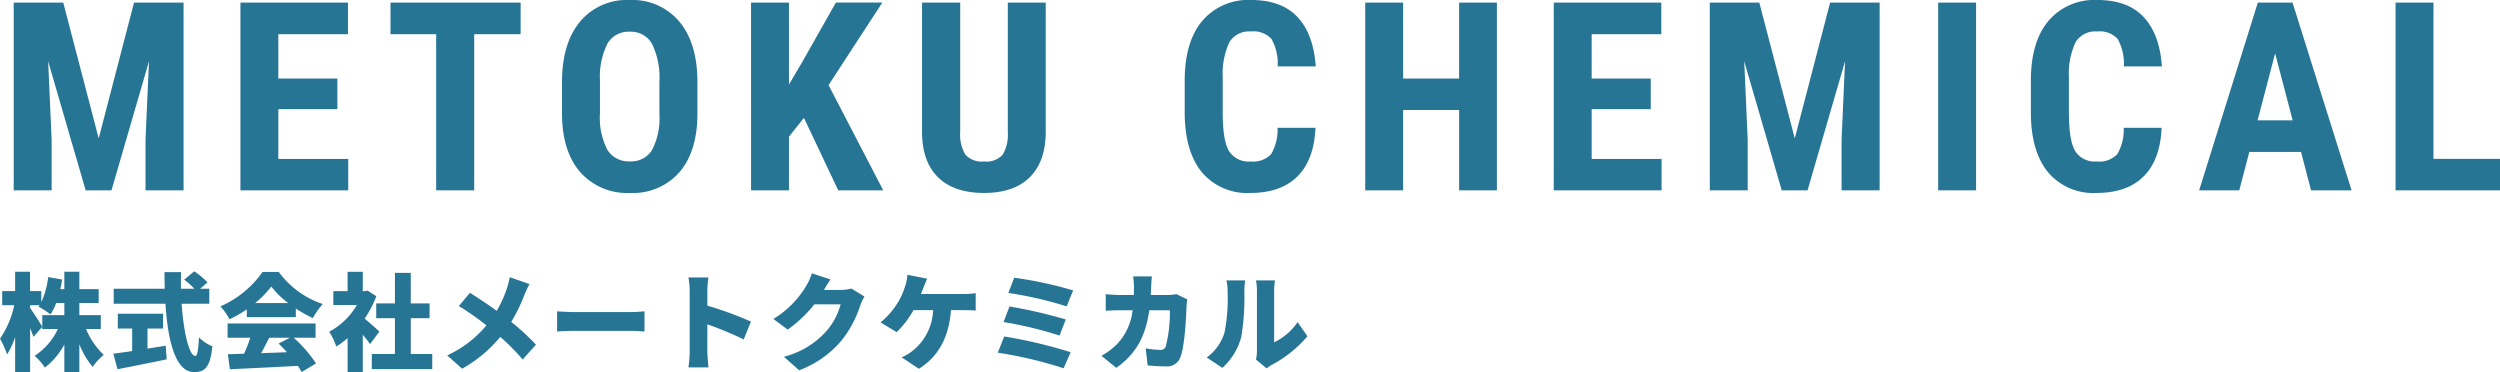 <svg xmlns="http://www.w3.org/2000/svg" width="378.604" height="56.364" viewBox="0 0 378.604 56.364">
  <g id="logo" transform="translate(-5632.208 197.828)">
    <path id="パス_43" data-name="パス 43" d="M15.472-5.008V-7.1H12.224v-1.84h2.928v-2.1H12.224v-2.64H9.952v2.64H9.344c.112-.48.192-.96.272-1.456L7.5-12.864a12.211,12.211,0,0,1-1.04,3.792v-1.68h-1.7V-13.68H2.5v2.928H.544v2.144H2.368A14.1,14.1,0,0,1,.208-3.536,14.348,14.348,0,0,1,1.28-1.152,12.194,12.194,0,0,0,2.5-3.776v5.3H4.768V-5.12c.208.48.384.944.512,1.312L6.608-5.344c-.256-.448-1.376-2.224-1.84-2.832v-.432h1.44c-.064.08-.112.16-.16.224A12.967,12.967,0,0,1,7.856-7.216,9.154,9.154,0,0,0,8.72-8.944H9.952V-7.1H6.608v2.1H8.976A9.831,9.831,0,0,1,5.456-.944,9.661,9.661,0,0,1,7.008.832a10.814,10.814,0,0,0,2.944-3.5V1.52h2.272V-2.688A12.486,12.486,0,0,0,14.24.736a9.145,9.145,0,0,1,1.68-1.824,11.369,11.369,0,0,1-2.688-3.92Zm7.072-.064H24.9v-2.24H18.048v2.24h2.176v3.408c-1.072.16-2.064.3-2.848.4L18,1.088c2.1-.416,4.88-.96,7.456-1.5L25.3-2.48c-.912.16-1.84.3-2.752.448Zm9.36-3.76V-11.1H30.512l1.12-.96a11.912,11.912,0,0,0-2-1.68L28.1-12.48A12.719,12.719,0,0,1,29.648-11.1H27.616c-.016-.832-.016-1.68.016-2.512H25.12c0,.832.016,1.68.032,2.512H17.424v2.272h7.84C25.616-3.3,26.752,1.52,29.584,1.52c1.68,0,2.448-.7,2.784-3.9a6.213,6.213,0,0,1-2.032-1.36c-.08,1.952-.256,2.816-.544,2.816-.944,0-1.776-3.584-2.08-7.9Zm6.944-.1a14.863,14.863,0,0,0,2.448-2.5,13.146,13.146,0,0,0,2.56,2.5ZM37.584-6.8h7.424V-8.112a19.068,19.068,0,0,0,2.576,1.456,11.626,11.626,0,0,1,1.5-2.128,13.5,13.5,0,0,1-6.656-4.864H39.968a15.205,15.205,0,0,1-6.384,5.216A9.225,9.225,0,0,1,34.96-6.48a17.691,17.691,0,0,0,2.624-1.5ZM44.1-3.68l-1.7.88c.416.4.848.848,1.264,1.312-1.312.048-2.64.1-3.9.144.4-.736.816-1.552,1.216-2.336Zm3.9,0V-5.84H34.672v2.16h3.44a21,21,0,0,1-.944,2.416c-.9.032-1.712.064-2.448.08l.3,2.272C37.76.96,41.632.784,45.312.576a9.4,9.4,0,0,1,.576.944L48.064.208A20.1,20.1,0,0,0,44.688-3.68Zm9.664-.928c-.32-.32-1.472-1.344-2.24-1.968A15.563,15.563,0,0,0,57.2-9.968l-1.3-.848-.4.08h-.352v-2.928h-2.3v2.928h-2.16v2.1h3.568a10.819,10.819,0,0,1-4.192,4.048,10.015,10.015,0,0,1,1.072,2.24,12.209,12.209,0,0,0,1.712-1.28V1.536h2.3v-5.68c.416.512.816,1.024,1.1,1.424Zm4.752,3.392V-6.64h2.848V-8.88H62.416V-13.5h-2.4V-8.88H57.184v2.24h2.832v5.424h-3.5V1.072h9.152V-1.216ZM77.408-12.848a12.862,12.862,0,0,1-.416,1.632A17.81,17.81,0,0,1,75.44-7.76c-1.3-.928-2.848-1.968-4.064-2.72l-1.68,2a39.81,39.81,0,0,1,4.176,2.928,17.052,17.052,0,0,1-5.936,4.544l2.256,2.016a20.281,20.281,0,0,0,5.776-4.816A32.67,32.67,0,0,1,79.36-.384L81.376-2.64a38.047,38.047,0,0,0-3.744-3.44,25.592,25.592,0,0,0,2.016-4.144,14.191,14.191,0,0,1,.752-1.584Zm7.168,8.224c.656-.048,1.856-.1,2.768-.1h8.5c.656,0,1.552.08,1.968.1V-7.68c-.464.032-1.248.112-1.968.112h-8.5c-.784,0-2.128-.064-2.768-.112Zm29.36-1.5a52.9,52.9,0,0,0-6.608-2.416v-2.192a19.022,19.022,0,0,1,.16-2.08h-3.024a11.178,11.178,0,0,1,.192,2.08V-1.6a17.962,17.962,0,0,1-.192,2.416h3.04c-.08-.72-.176-1.984-.176-2.416V-5.712a49.9,49.9,0,0,1,5.5,2.288Zm15.216-5.008a6.028,6.028,0,0,1-1.584.208h-2.576c.24-.416.624-1.072.992-1.584l-2.832-.928a8.345,8.345,0,0,1-.848,1.9,14.515,14.515,0,0,1-4.976,5.008L119.5-4.912a19.837,19.837,0,0,0,4.032-3.824h3.984a10.25,10.25,0,0,1-2.112,4A12.893,12.893,0,0,1,118.928-.8l2.3,2.048a15.383,15.383,0,0,0,6.5-4.608A16.772,16.772,0,0,0,130.5-8.608a7.157,7.157,0,0,1,.624-1.312Zm10.528.832c.128-.336.256-.64.352-.912.144-.352.384-.976.592-1.408l-2.992-.592a7.4,7.4,0,0,1-.384,1.84,11.1,11.1,0,0,1-.944,2.16A12.418,12.418,0,0,1,133.568-6L136-4.528a14.123,14.123,0,0,0,2.544-3.328h2.976a8.236,8.236,0,0,1-3.136,6.176,6.46,6.46,0,0,1-1.632.96l2.608,1.744c2.976-1.856,4.56-4.8,4.864-8.88h1.984c.368,0,1.1,0,1.76.064v-2.64a12.135,12.135,0,0,1-1.76.128Zm14.128-2.464-.9,2.3a57.282,57.282,0,0,1,8.832,2.032l.992-2.416A60.317,60.317,0,0,0,153.808-12.768Zm-.72,4.352-.9,2.352a59.441,59.441,0,0,1,8.48,2.048l.944-2.432A72.452,72.452,0,0,0,153.088-8.416Zm-.8,4.544-.976,2.448A63.039,63.039,0,0,1,161.28.944l1.072-2.432A72.645,72.645,0,0,0,152.288-3.872Zm26.08-6.416a7.915,7.915,0,0,1-1.328.128h-2.56c.032-.416.048-.864.064-1.312.016-.384.064-1.12.112-1.5h-2.848a13.227,13.227,0,0,1,.128,1.552c0,.432,0,.848-.016,1.264h-2c-.608,0-1.52-.048-2.256-.128V-7.76c.736-.064,1.76-.08,2.256-.08h1.808a8.741,8.741,0,0,1-2.352,5.12,10.059,10.059,0,0,1-2.368,1.776L169.264.88c2.96-2.128,4.416-4.672,4.992-8.72h3.12a20.479,20.479,0,0,1-.608,5.408.787.787,0,0,1-.88.592,12.532,12.532,0,0,1-2.176-.24l.3,2.592c.752.064,1.712.144,2.7.144A2.132,2.132,0,0,0,178.96-.72c.672-1.68.88-6.048.944-7.888a7.345,7.345,0,0,1,.112-.88ZM185.328.88a9.622,9.622,0,0,0,2.864-4.7,36.68,36.68,0,0,0,.464-6.928,12.646,12.646,0,0,1,.128-1.616h-2.848a6.207,6.207,0,0,1,.176,1.648,26.292,26.292,0,0,1-.464,6.256A7.351,7.351,0,0,1,182.96-.688Zm6.7.08A5.191,5.191,0,0,1,192.8.432,18.477,18.477,0,0,0,198.208-3.9L196.72-6.048a8.963,8.963,0,0,1-3.552,3.056v-7.872a9.72,9.72,0,0,1,.128-1.5h-2.88a8.372,8.372,0,0,1,.144,1.488V-1.7a6.12,6.12,0,0,1-.144,1.328Z" transform="translate(5632 -143)" fill="#277595"/>
    <path id="パス_44" data-name="パス 44" d="M9.785-28.437,15.156-7.871l5.352-20.566h7.5V0H22.246V-7.7l.527-11.855L17.09,0H13.184L7.5-19.551,8.027-7.7V0H2.285V-28.437ZM51.3-12.3H42.359v7.539H52.945V0H36.617V-28.437H52.906v4.785H42.359v6.719H51.3Zm27.75-11.348H72.023V0H66.262V-23.652H59.348v-4.785H79.055ZM105.828-11.66q0,5.723-2.705,8.887A9.351,9.351,0,0,1,95.613.391a9.457,9.457,0,0,1-7.52-3.135q-2.734-3.135-2.773-8.779v-4.863q0-5.859,2.715-9.15a9.237,9.237,0,0,1,7.539-3.291,9.279,9.279,0,0,1,7.48,3.232q2.734,3.232,2.773,9.072Zm-5.762-4.766a11.678,11.678,0,0,0-1.094-5.723,3.66,3.66,0,0,0-3.4-1.875A3.674,3.674,0,0,0,92.2-22.217a11.1,11.1,0,0,0-1.133,5.5v5.059a10.575,10.575,0,0,0,1.113,5.5,3.776,3.776,0,0,0,3.438,1.768,3.68,3.68,0,0,0,3.34-1.729,10.371,10.371,0,0,0,1.113-5.361Zm21.891,5.449-2.266,2.852V0h-5.742V-28.437h5.742v12.4l1.816-3.066,5.293-9.336h7.031l-8.145,12.5L133.969,0h-6.816Zm36.617-17.461V-8.75q-.039,4.434-2.441,6.787T149.238.391q-4.57,0-6.982-2.383t-2.412-6.895V-28.437h5.781v19.57a5.86,5.86,0,0,0,.781,3.457,3.349,3.349,0,0,0,2.832,1.035A3.306,3.306,0,0,0,152.051-5.4a5.84,5.84,0,0,0,.781-3.369V-28.437ZM199.426-9.473q-.215,4.863-2.734,7.363t-7.109,2.5a8.958,8.958,0,0,1-7.393-3.174q-2.568-3.174-2.568-9.053v-4.785q0-5.859,2.656-9.033a9.1,9.1,0,0,1,7.383-3.174q4.648,0,7.061,2.6t2.744,7.461H193.7a7.659,7.659,0,0,0-.928-4.15,3.661,3.661,0,0,0-3.115-1.143,3.484,3.484,0,0,0-3.262,1.611,11.268,11.268,0,0,0-1.016,5.3v5.371q0,4.238.947,5.82a3.48,3.48,0,0,0,3.252,1.582,3.76,3.76,0,0,0,3.125-1.1,7.268,7.268,0,0,0,.977-3.994ZM226.9,0H221.18V-12.168H212.7V0h-5.742V-28.437H212.7v11.5h8.477v-11.5H226.9Zm23.3-12.3h-8.945v7.539H251.84V0H235.512V-28.437H251.8v4.785H241.254v6.719H250.2Zm16.441-16.133,5.371,20.566,5.352-20.566h7.5V0H279.1V-7.7l.527-11.855L273.945,0h-3.906l-5.684-19.551L264.883-7.7V0h-5.742V-28.437ZM299.469,0h-5.742V-28.437h5.742Zm28.1-9.473q-.215,4.863-2.734,7.363t-7.109,2.5a8.958,8.958,0,0,1-7.393-3.174q-2.568-3.174-2.568-9.053v-4.785q0-5.859,2.656-9.033a9.1,9.1,0,0,1,7.383-3.174q4.648,0,7.061,2.6t2.744,7.461h-5.762a7.659,7.659,0,0,0-.928-4.15,3.661,3.661,0,0,0-3.115-1.143,3.484,3.484,0,0,0-3.262,1.611,11.268,11.268,0,0,0-1.016,5.3v5.371q0,4.238.947,5.82a3.48,3.48,0,0,0,3.252,1.582,3.76,3.76,0,0,0,3.125-1.1,7.269,7.269,0,0,0,.977-3.994ZM348.68-5.82h-7.832L339.324,0H333.25l8.887-28.437h5.254L356.336,0H350.2ZM342.1-10.605h5.313l-2.656-10.137Zm26.637,5.84h10.078V0h-15.82V-28.437h5.742Z" transform="translate(5632 -169)" fill="#277595"/>
  </g>
</svg>
